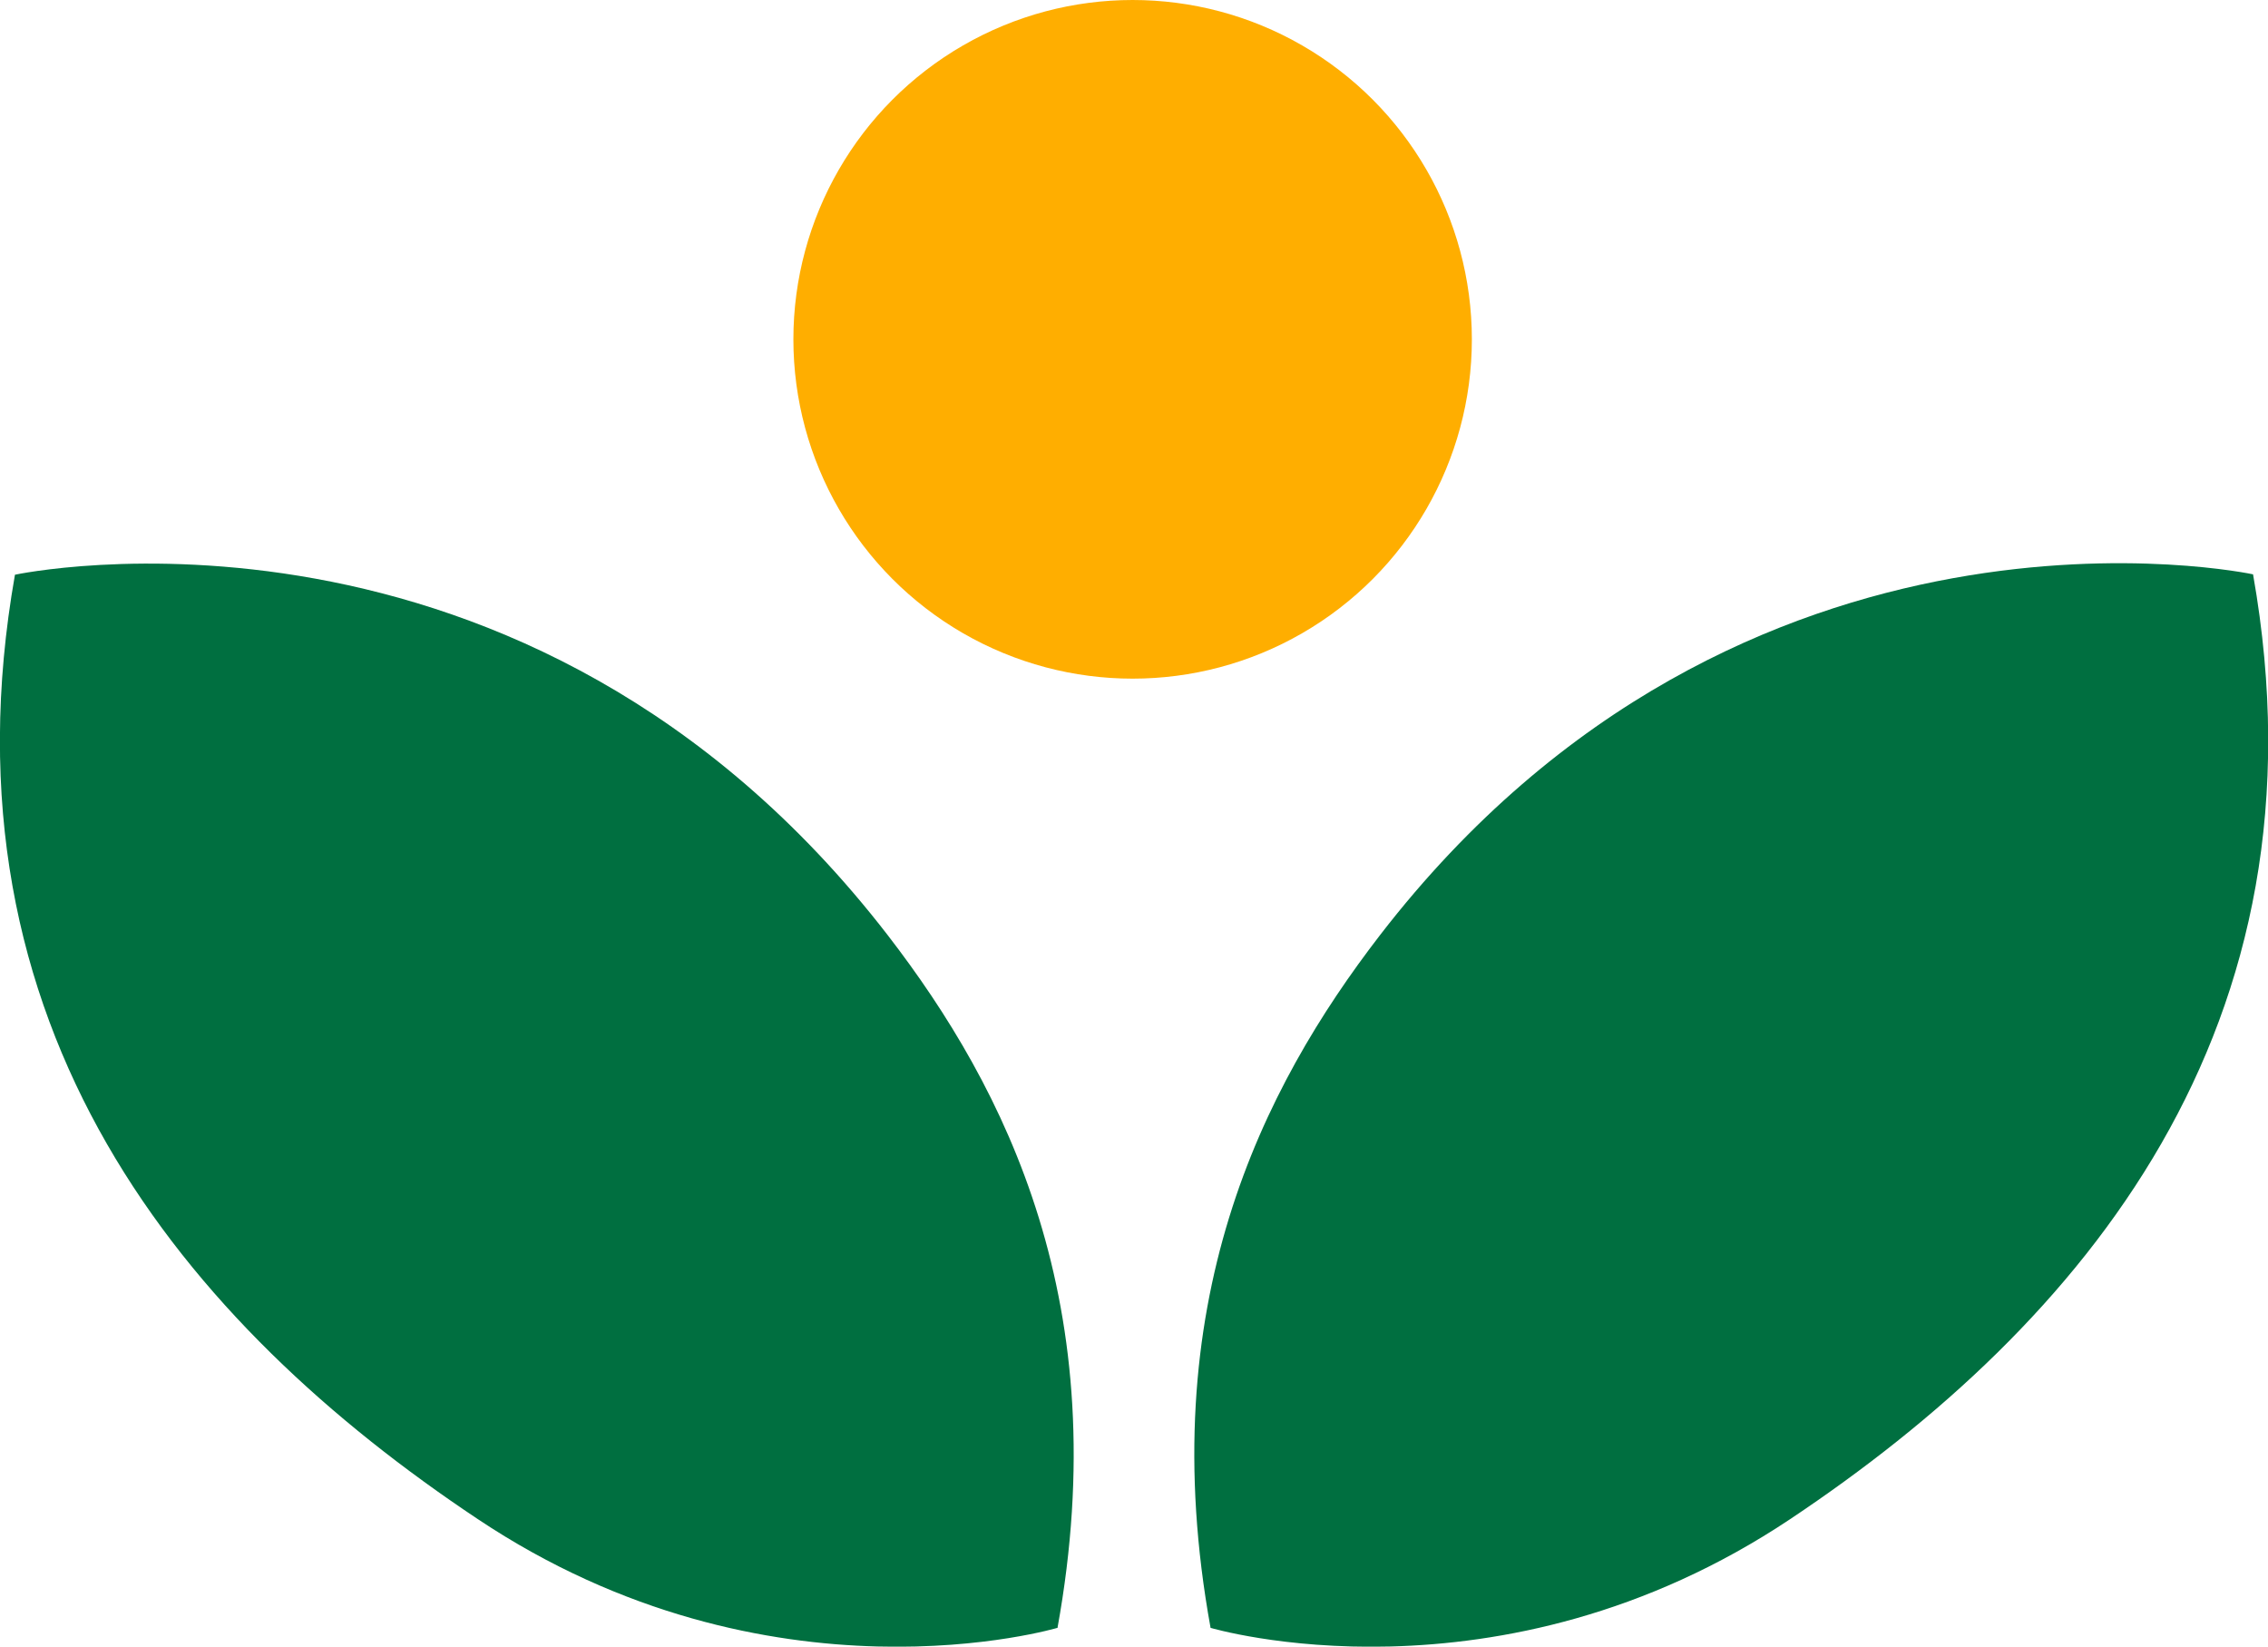 <svg xmlns="http://www.w3.org/2000/svg" id="Layer_2" data-name="Layer 2" viewBox="0 0 57.63 41.83"><defs><style>      .icon-fill-1 {        fill: #ffae00;      }      .icon-fill-2 {        fill: #006f40;      }    </style></defs><g id="Layer_1-2" data-name="Layer 1"><g><circle class="icon-fill-1" cx="28.78" cy="8.62" r="8.62"></circle><path class="icon-fill-2" d="m30.75,41.35s7.32,2.19,14.74-2.76c7.42-4.95,13.8-12.48,11.76-24,0,0-12.95-2.79-22.18,9.16-3,3.89-5.8,9.4-4.31,17.6Z"></path><path class="icon-fill-2" d="m26.88,41.35s-7.32,2.19-14.74-2.76C4.72,33.65-1.65,26.11.38,14.6c0,0,12.95-2.79,22.18,9.16,3,3.89,5.8,9.4,4.31,17.6Z"></path></g></g></svg>